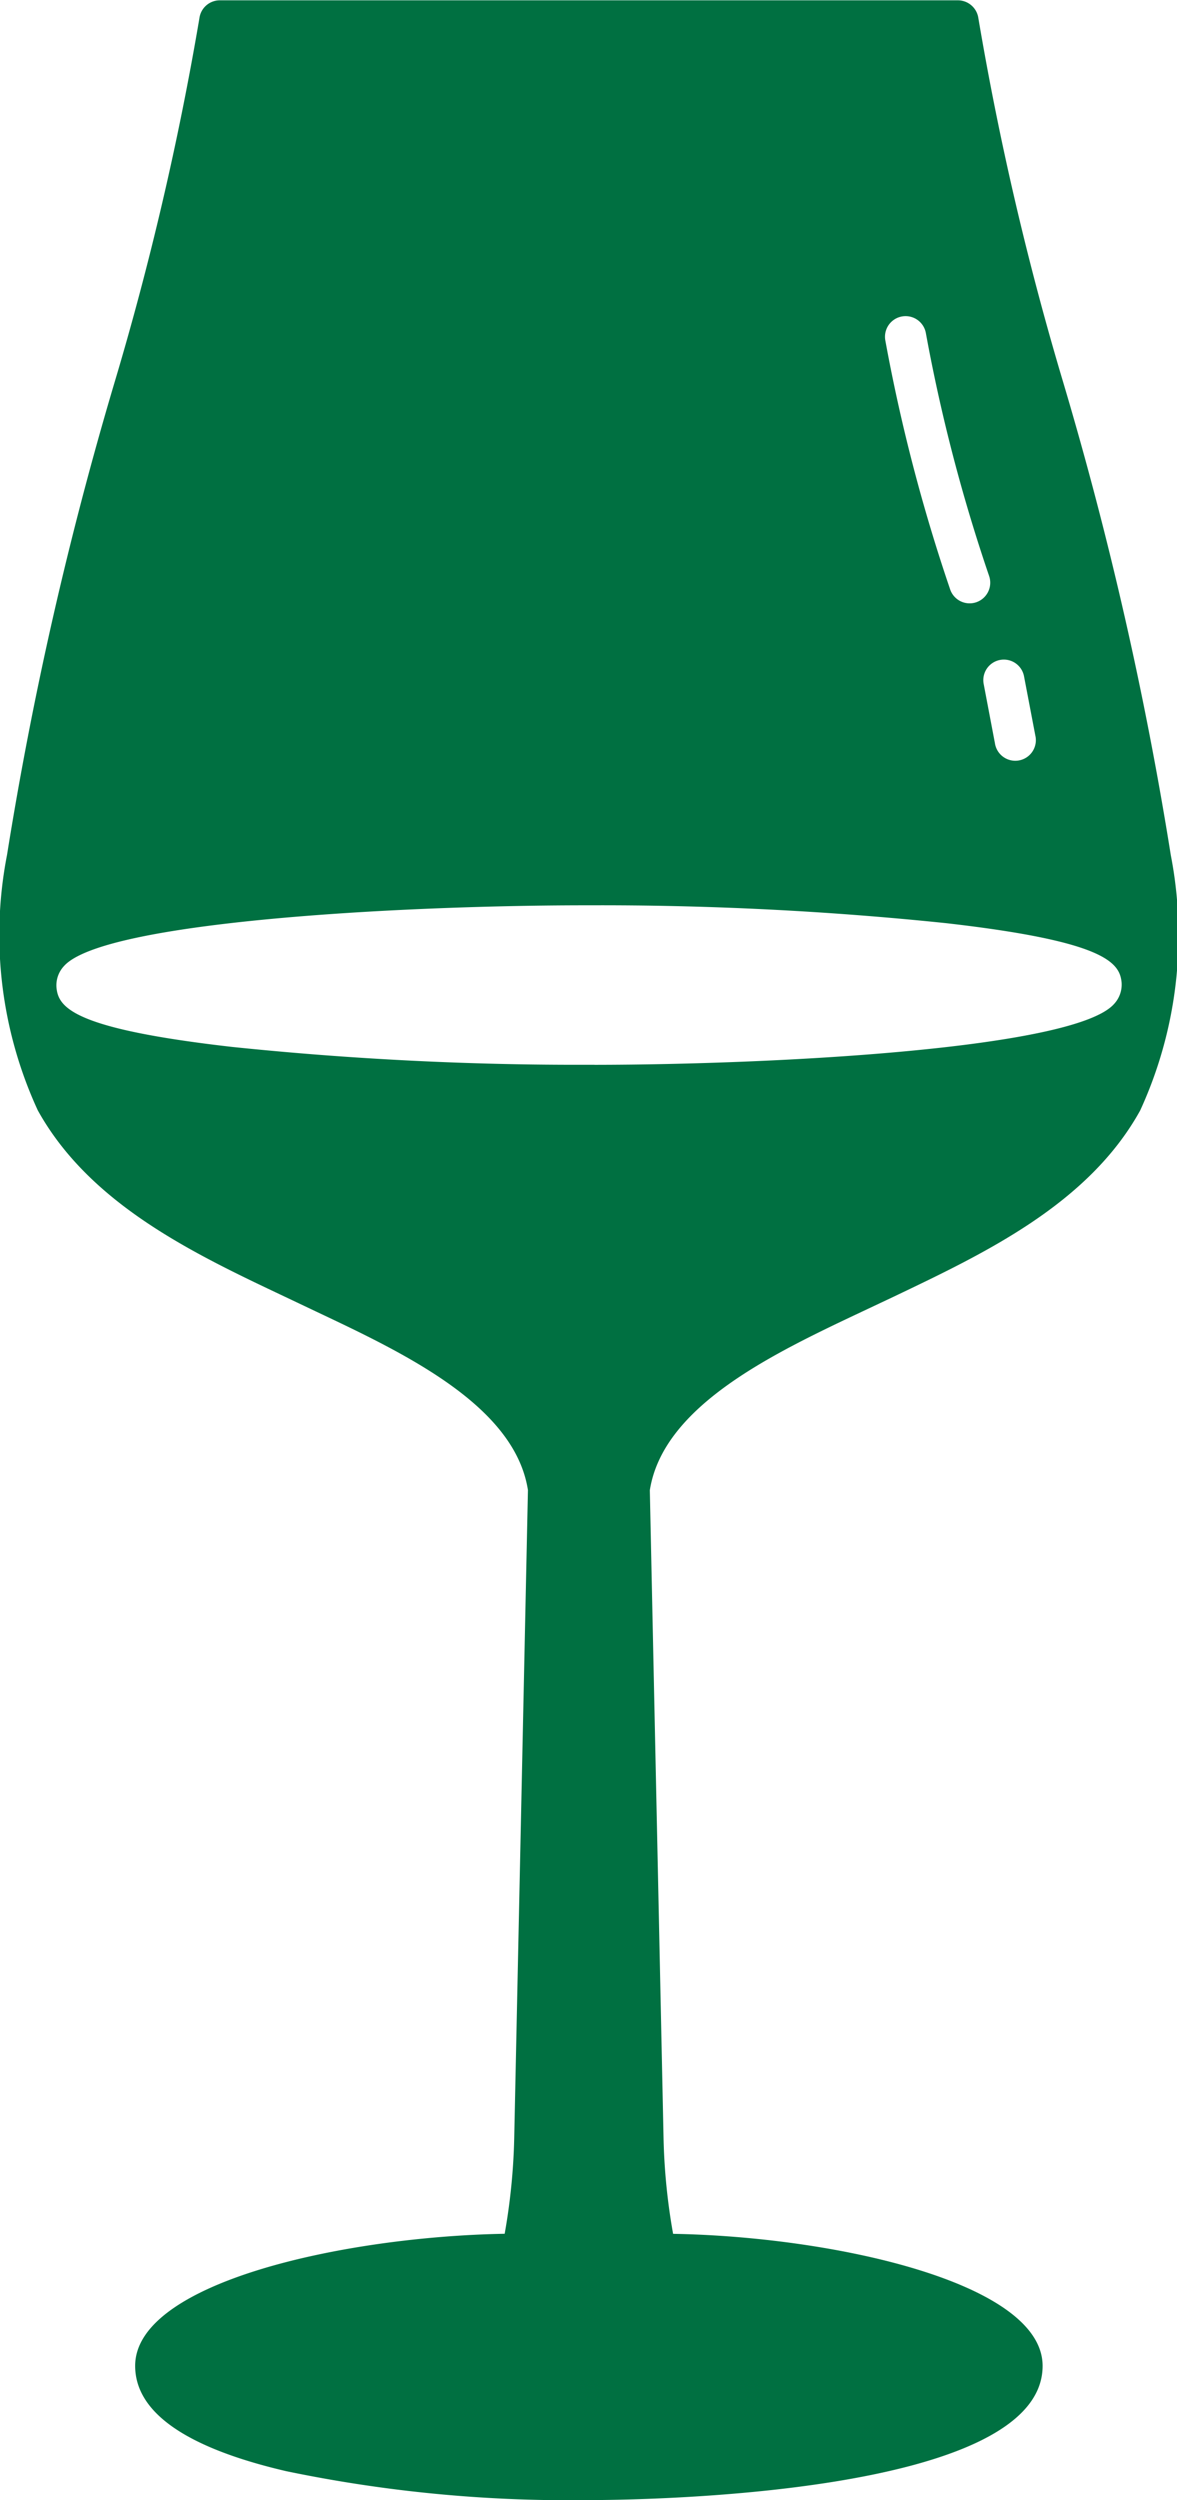<?xml version="1.0" encoding="UTF-8"?>
<svg xmlns="http://www.w3.org/2000/svg" width="18.357" height="38.976" viewBox="0 0 18.357 38.976">
  <path id="Path_75" data-name="Path 75" d="M157.7,24.4a57.807,57.807,0,0,0-1.67-7.34,47.556,47.556,0,0,1-1.33-5.7.323.323,0,0,0-.319-.278l-11.512,0a.321.321,0,0,0-.318.279,47.728,47.728,0,0,1-1.33,5.7,57.9,57.9,0,0,0-1.67,7.342,6.534,6.534,0,0,0,.479,3.984c.81,1.461,2.42,2.228,3.841,2.9l.493.234c1.384.654,3.105,1.467,3.311,2.787l-.214,10.1a9.688,9.688,0,0,1-.149,1.494c-2.5.044-5.763.756-5.763,2.059,0,.725.792,1.278,2.355,1.642a21.632,21.632,0,0,0,4.71.451c.725,0,7.088-.059,7.088-2.092,0-1.3-3.268-2.016-5.763-2.059a9.621,9.621,0,0,1-.149-1.493l-.214-10.1c.208-1.319,1.928-2.132,3.313-2.786l.494-.233c1.42-.678,3.033-1.443,3.84-2.9a6.547,6.547,0,0,0,.478-3.984Zm-8.987,3.277h-.074a52.149,52.149,0,0,1-5.575-.278c-2.476-.282-2.713-.612-2.742-.925a.44.44,0,0,1,.12-.339c.624-.686,5.183-.941,8.1-.944h.079a52.108,52.108,0,0,1,5.572.278c2.475.282,2.711.612,2.741.925a.444.444,0,0,1-.121.339c-.624.686-5.184.941-8.1.945Zm6.875-5.135a.321.321,0,1,1-.63.12l-.175-.921a.32.32,0,1,1,.629-.121Zm-.92-2.076a.321.321,0,0,1-.408-.2,27.194,27.194,0,0,1-1.011-3.881.321.321,0,1,1,.632-.116,26.478,26.478,0,0,0,.987,3.789.322.322,0,0,1-.2.408Z" transform="translate(-139.441 -11.077)" fill="#007041"></path>
</svg>
